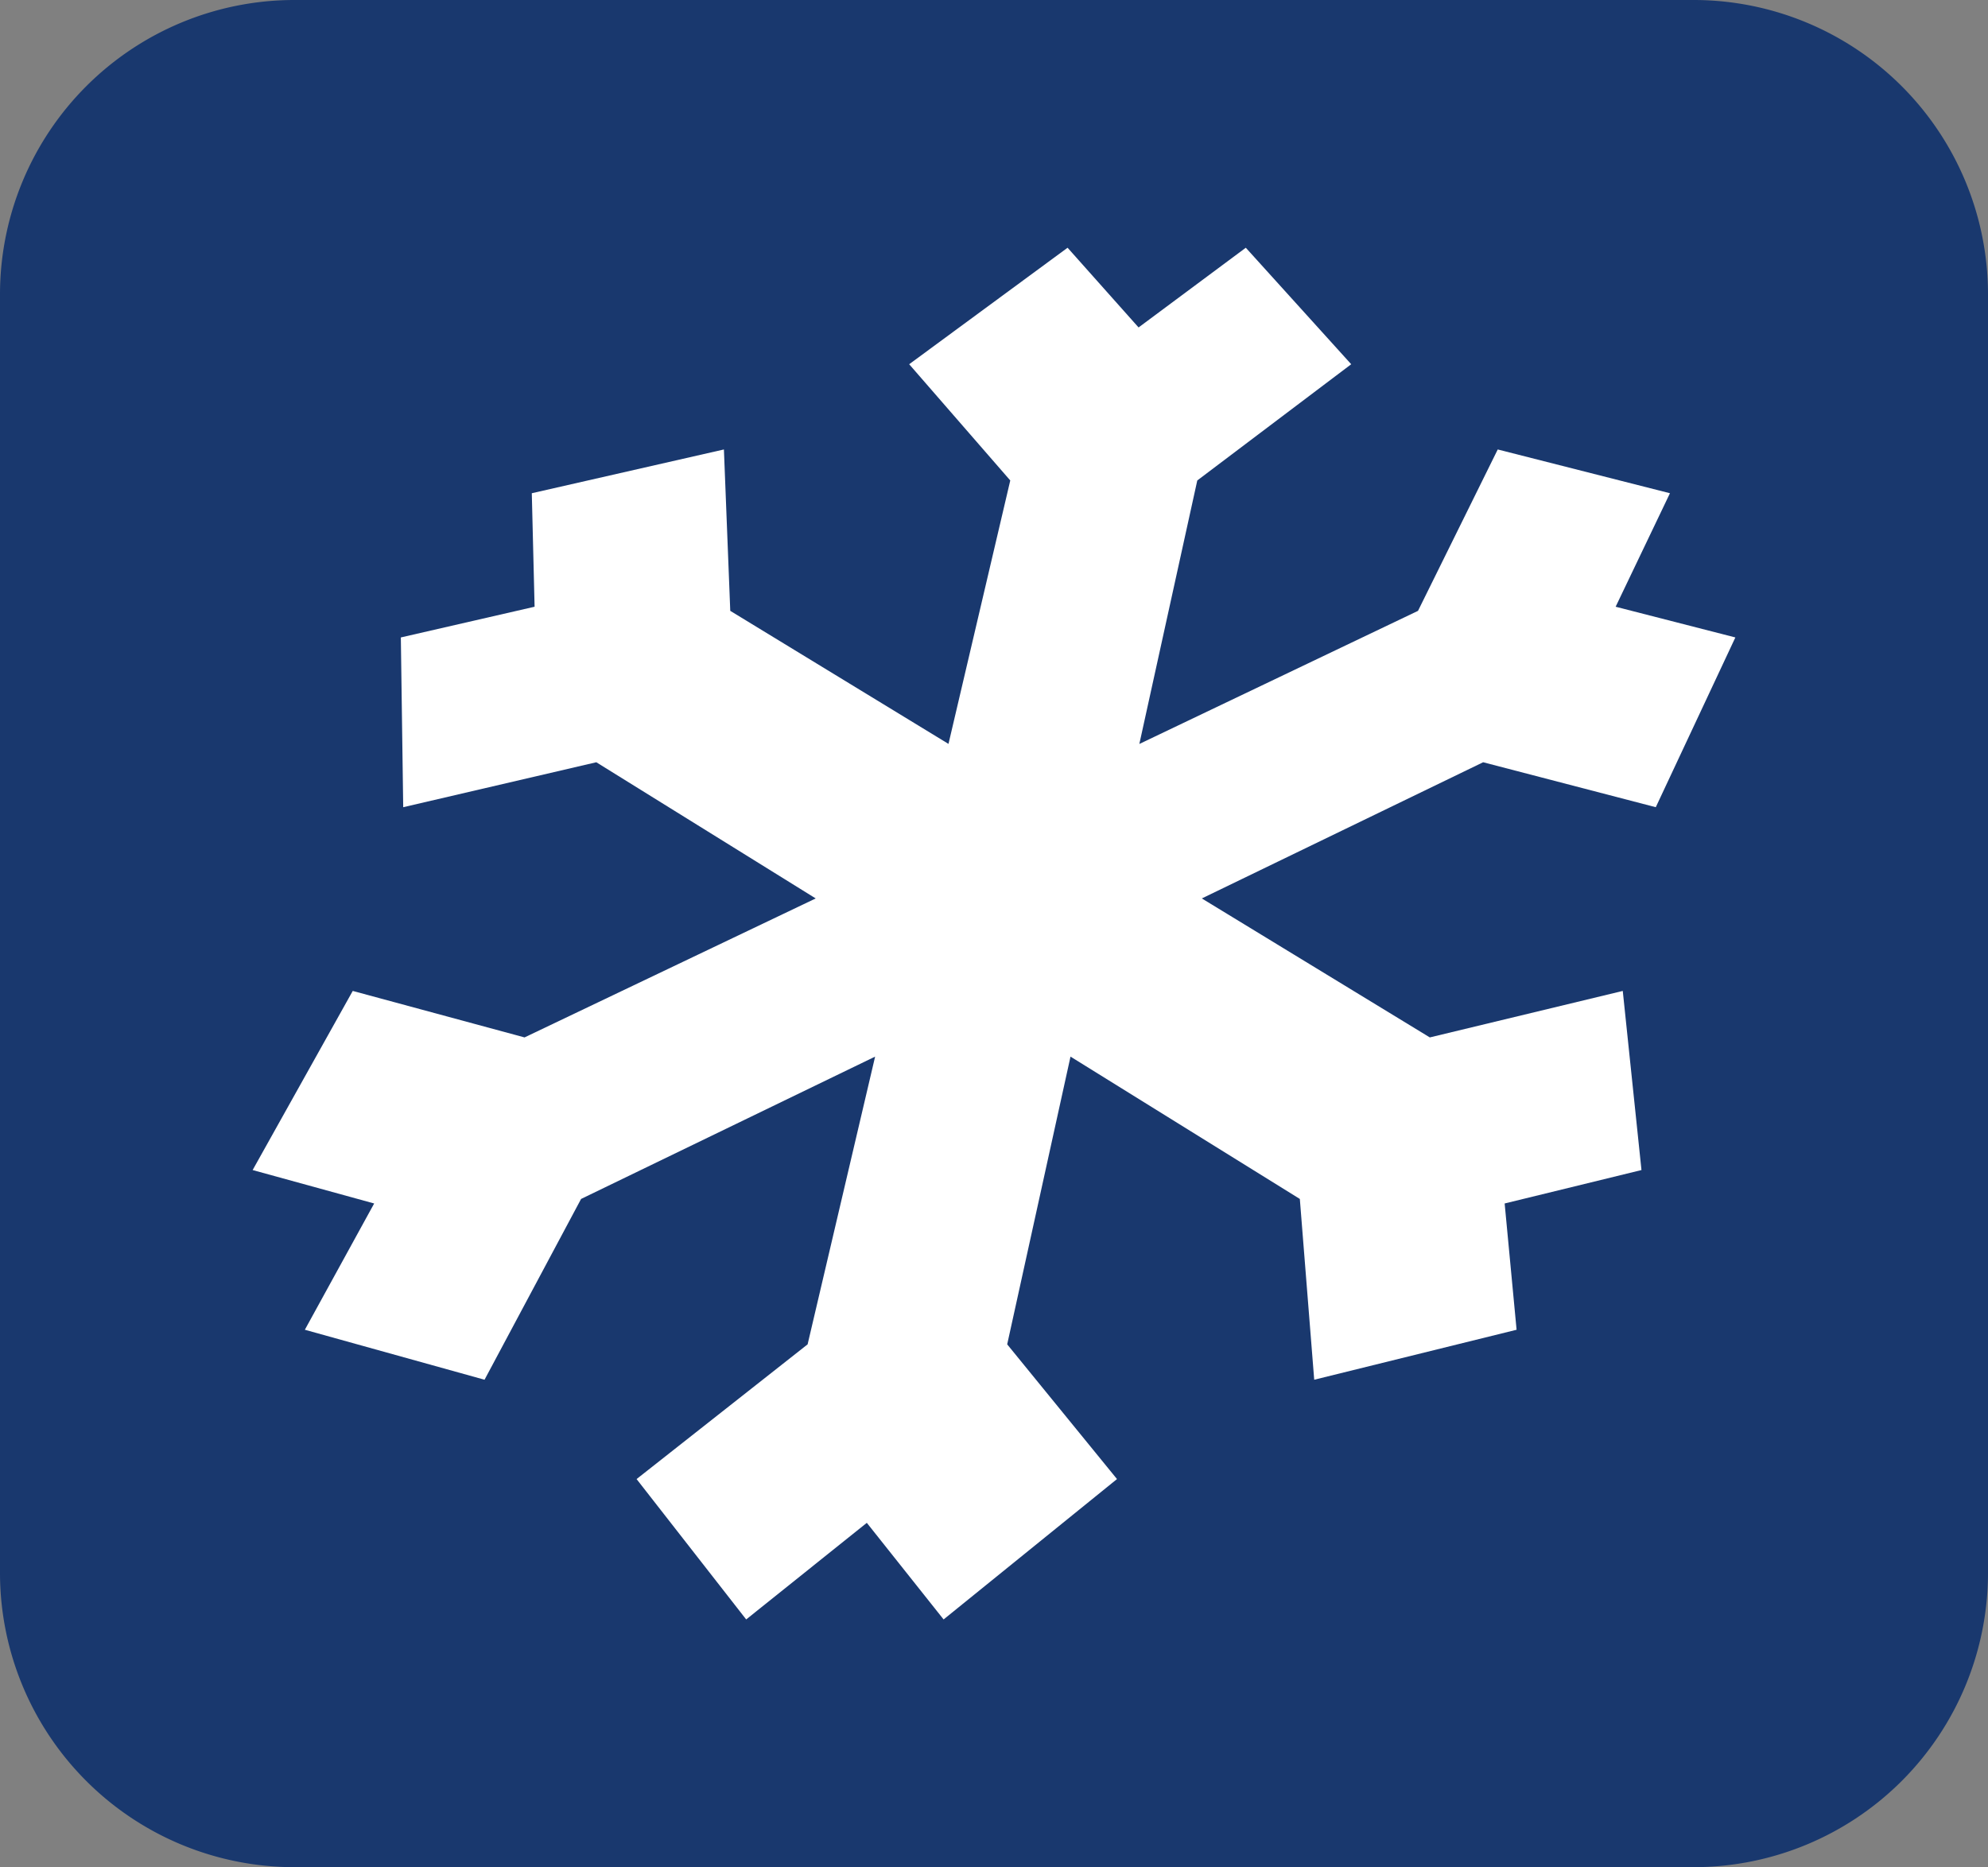 <svg xmlns="http://www.w3.org/2000/svg" id="Vrstva_1" data-name="Vrstva 1" viewBox="0 0 284.78 267.49"><rect x="0" y="0" width="284.78" height="267.49" fill="#808080" stroke="none"/><title>chlazeni</title><path d="M353.94,119H153.28a42.18,42.18,0,0,0-42.06,42.06V344.43a42.18,42.18,0,0,0,42.06,42.06H353.94A42.18,42.18,0,0,0,396,344.43V161.06A42.18,42.18,0,0,0,353.94,119" transform="translate(-111.22 -119)" style="fill:#19386e;fill-rule:evenodd"></path><polygon points="232.46 141.96 204.82 148.62 172.16 128.71 212.46 109.2 237.19 115.64 248.59 91.32 231.44 86.92 239.22 70.66 214.55 64.39 203.13 87.51 163.21 106.58 171.51 68.83 193.56 52.18 178.46 35.49 163.1 46.91 152.93 35.49 130.24 52.18 144.72 68.83 135.87 106.57 104.61 87.51 103.7 64.39 76.18 70.66 76.58 86.92 57.42 91.32 57.76 115.64 85.42 109.2 116.85 128.71 75.14 148.62 50.53 141.96 36.19 167.62 53.6 172.41 43.67 190.5 69.41 197.66 83.24 171.76 125.36 151.37 115.69 192.59 91.19 211.89 106.89 232 124.17 218.16 135.17 232 160.01 211.89 144.28 192.59 153.35 151.37 186.2 171.76 188.26 197.66 217.25 190.5 215.54 172.41 235.14 167.62 232.46 141.96" style="fill:#fff"></polygon></svg>